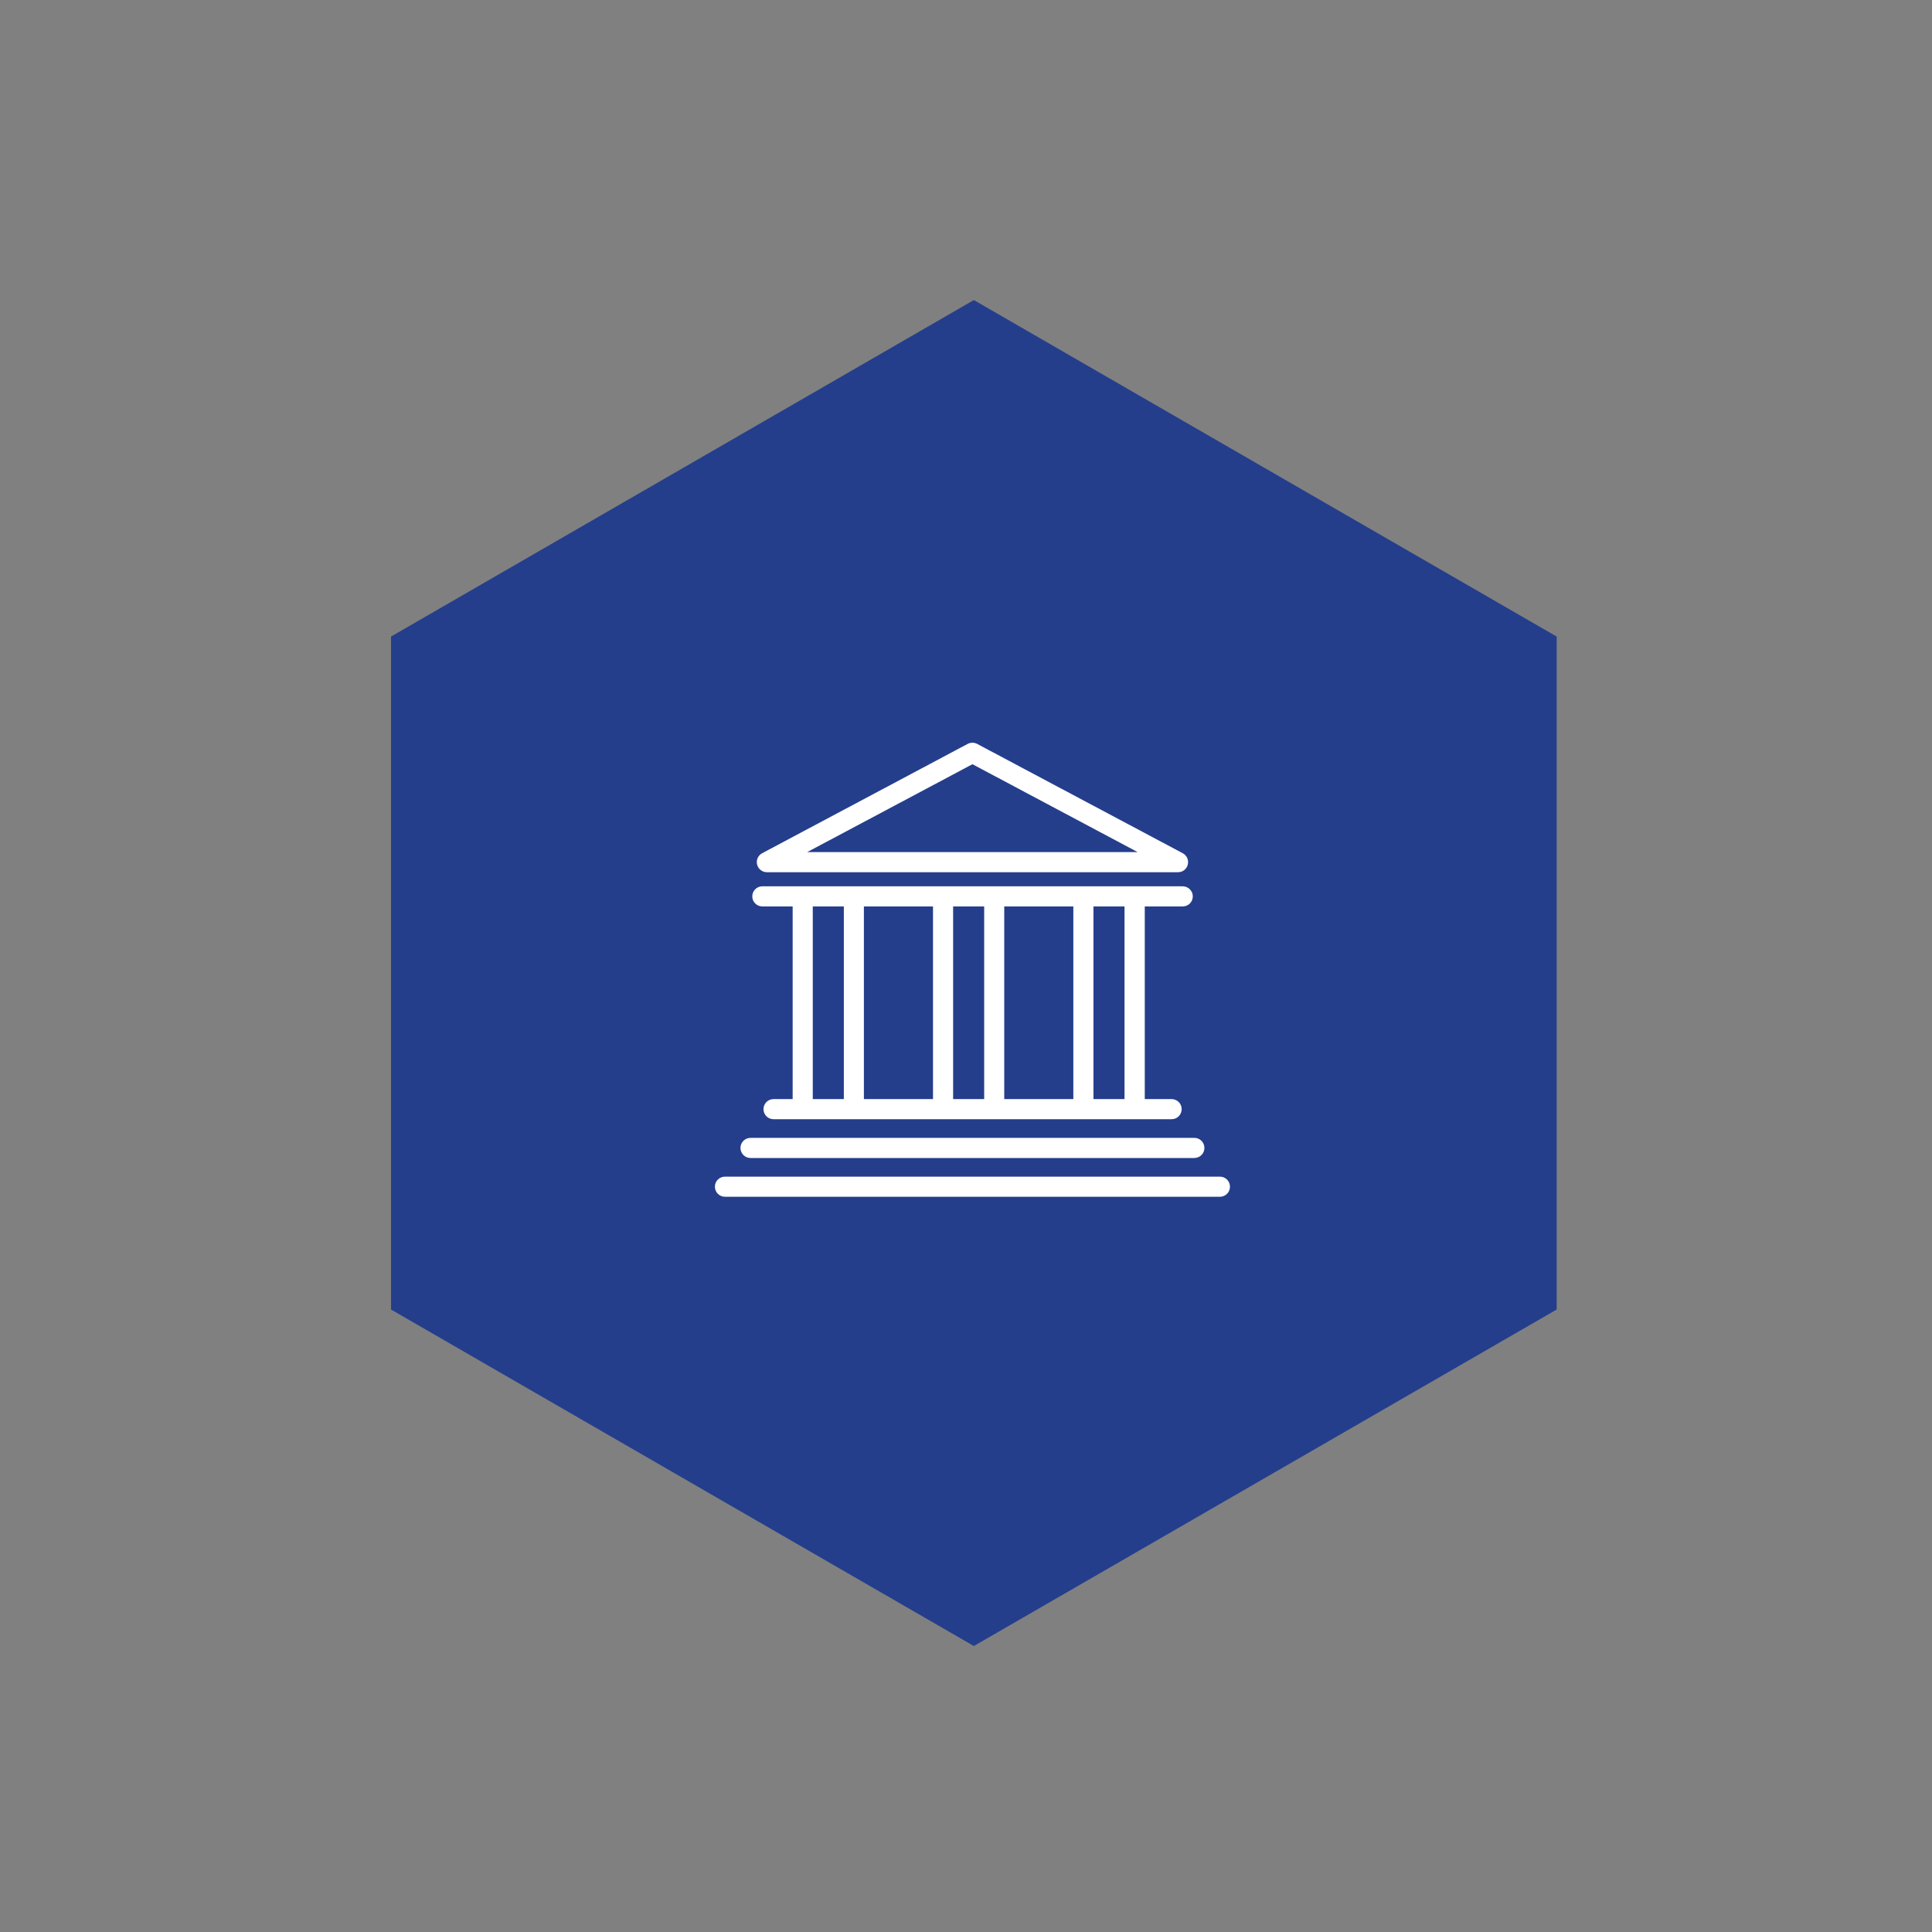 <?xml version="1.0" encoding="UTF-8"?> <!-- Generator: Adobe Illustrator 24.2.0, SVG Export Plug-In . SVG Version: 6.00 Build 0) --> <svg xmlns="http://www.w3.org/2000/svg" xmlns:xlink="http://www.w3.org/1999/xlink" version="1.1" id="Layer_1" x="0px" y="0px" viewBox="0 0 288 288" style="enable-background:new 0 0 288 288;" xml:space="preserve"><rect x="0" y="0" width="288" height="288" fill="#808080" stroke="none"/> <style type="text/css"> .st0{fill:#243E8C;} .st1{fill-rule:evenodd;clip-rule:evenodd;fill:#FFFFFF;} .st2{clip-path:url(#SVGID_2_);} .st3{fill:#FFFFFF;} .st4{clip-path:url(#SVGID_4_);} </style> <path id="Path_30382" class="st0" d="M58.29,94.89v100.32l86.88,50.16l86.88-50.16V94.89l-86.88-50.16L58.29,94.89z"></path> <g id="Group_6012" transform="translate(0 0)"> <g> <defs> <rect id="SVGID_1_" x="106.58" y="110.73" width="76.77" height="67.66"></rect> </defs> <clipPath id="SVGID_2_"> <use xlink:href="#SVGID_1_" style="overflow:visible;"></use> </clipPath> <g id="Group_6011" class="st2"> <path class="st3" d="M175.61,130.02h-61.29c-0.69,0-1.29-0.47-1.46-1.14c-0.17-0.67,0.14-1.36,0.75-1.69l30.64-16.3 c0.44-0.23,0.97-0.23,1.41,0l30.65,16.3c0.61,0.32,0.92,1.02,0.75,1.69C176.9,129.56,176.3,130.02,175.61,130.02z M120.33,127.02 h49.26l-24.63-13.1L120.33,127.02z"></path> </g> </g> </g> <g id="Group_6014" transform="translate(0 0)"> <g> <defs> <rect id="SVGID_3_" x="106.58" y="110.73" width="76.77" height="67.66"></rect> </defs> <clipPath id="SVGID_4_"> <use xlink:href="#SVGID_3_" style="overflow:visible;"></use> </clipPath> <g id="Group_6013" class="st4"> <path class="st3" d="M178.04,172.62h-66.16c-0.83,0-1.5-0.67-1.5-1.5s0.67-1.5,1.5-1.5h66.16c0.83,0,1.5,0.67,1.5,1.5 S178.87,172.62,178.04,172.62z"></path> <path class="st3" d="M181.85,178.4h-73.78c-0.83,0-1.5-0.67-1.5-1.5s0.67-1.5,1.5-1.5h73.78c0.83,0,1.5,0.67,1.5,1.5 S182.68,178.4,181.85,178.4z"></path> </g> </g> </g> <path class="st3" d="M176.29,132.12h-62.65c-0.83,0-1.5,0.67-1.5,1.5s0.67,1.5,1.5,1.5h4.52v28.72h-2.85c-0.83,0-1.5,0.67-1.5,1.5 s0.67,1.5,1.5,1.5h4.34c0,0,0.01,0,0.01,0s0.01,0,0.01,0h7.61c0,0,0.01,0,0.01,0s0.01,0,0.01,0h13.28c0,0,0.01,0,0.01,0 s0.01,0,0.01,0h7.61c0,0,0.01,0,0.01,0s0.01,0,0.01,0h13.28c0,0,0.01,0,0.01,0s0.01,0,0.01,0h7.61c0,0,0.01,0,0.01,0s0.01,0,0.01,0 h5.49c0.83,0,1.5-0.67,1.5-1.5s-0.67-1.5-1.5-1.5h-4v-28.72h5.66c0.83,0,1.5-0.67,1.5-1.5S177.12,132.12,176.29,132.12z M142.08,135.12h4.63v28.72h-4.63V135.12z M139.08,163.84h-10.3v-28.72h10.3V163.84z M149.7,135.12H160v28.72h-10.3V135.12z M121.16,135.12h4.63v28.72h-4.63V135.12z M167.63,163.84H163v-28.72h4.63V163.84z"></path> </svg> 
